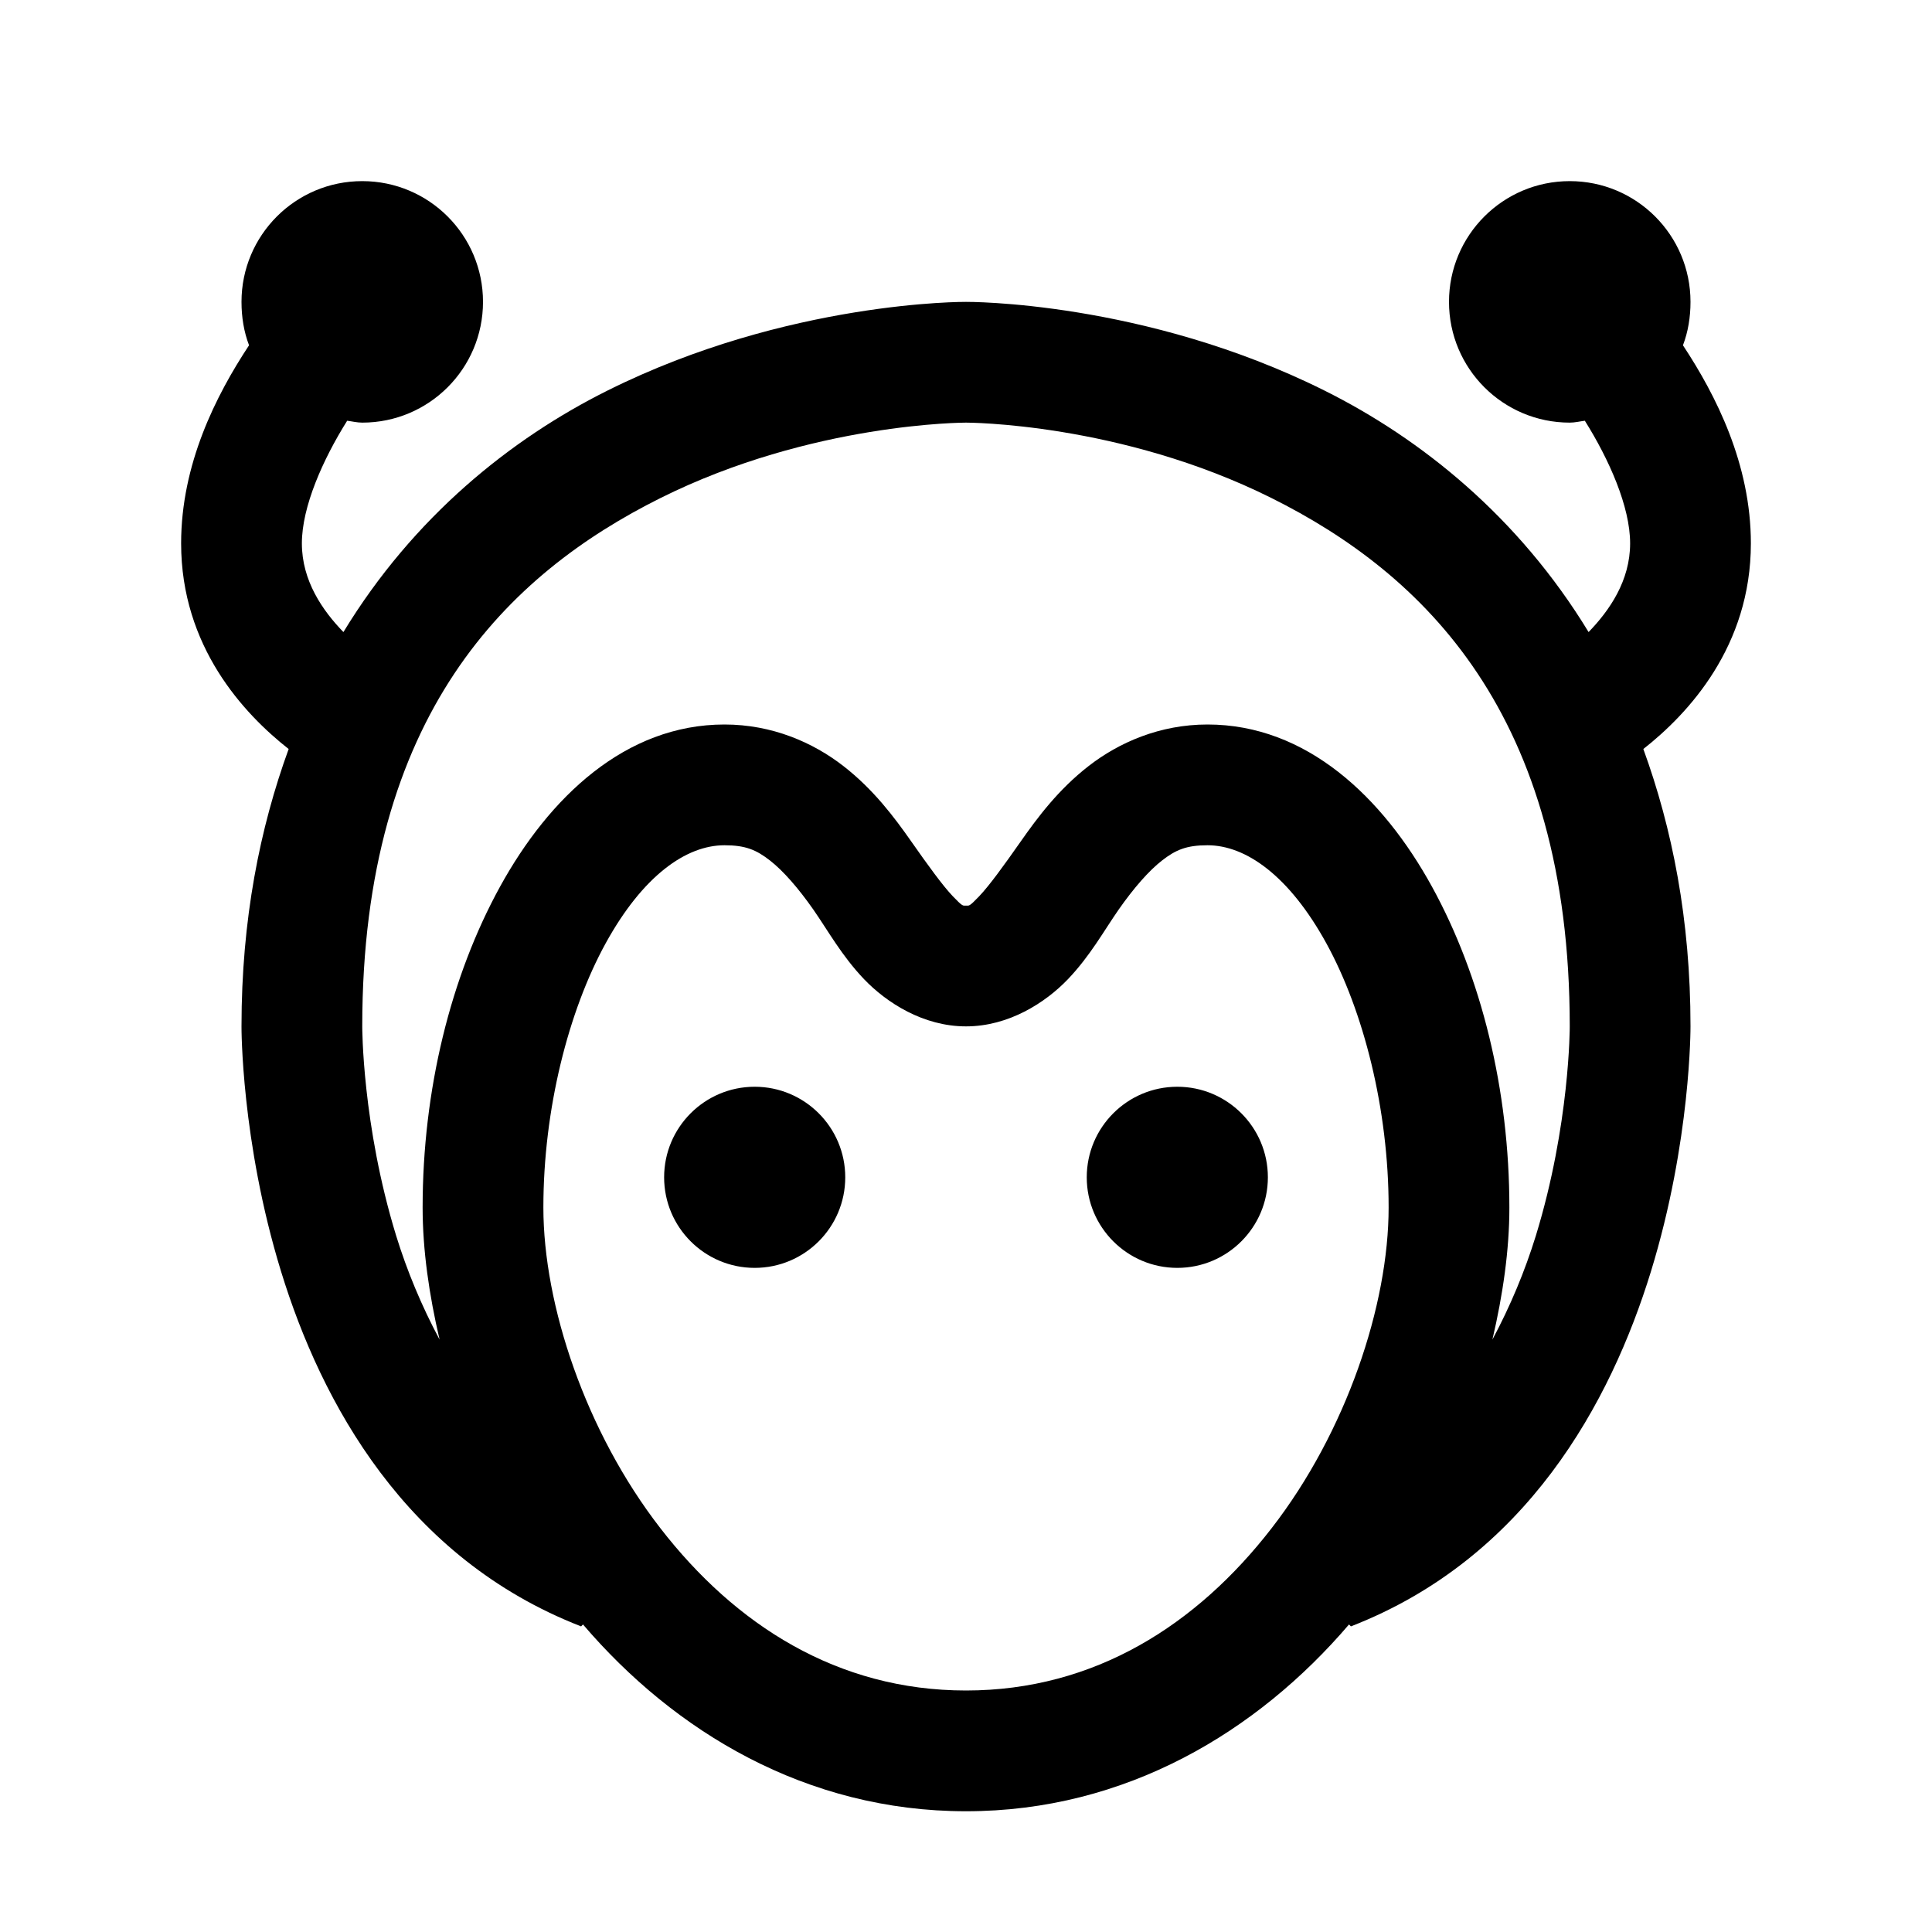 <?xml version="1.0"?>
<svg xmlns="http://www.w3.org/2000/svg" viewBox="0 0 32 32">
    <path d="M 6 3 C 4.895 3 4 3.895 4 5 C 4 5.252 4.04 5.497 4.125 5.719 C 3.575 6.552 3 7.69 3 9 C 3 10.706 4.034 11.819 4.781 12.406 C 4.304 13.717 4 15.229 4 17 C 4 17 3.99 18.896 4.656 21.062 C 5.323 23.229 6.716 25.808 9.625 26.938 L 9.656 26.906 C 11.172 28.68 13.351 30 16 30 C 18.649 30 20.828 28.68 22.344 26.906 L 22.375 26.938 C 25.284 25.808 26.677 23.229 27.344 21.062 C 28.01 18.896 28 17 28 17 C 28 15.229 27.696 13.717 27.219 12.406 C 27.966 11.819 29 10.706 29 9 C 29 7.69 28.425 6.552 27.875 5.719 C 27.96 5.497 28 5.252 28 5 C 28 3.895 27.105 3 26 3 C 24.895 3 24 3.895 24 5 C 24 6.105 24.895 7 26 7 C 26.085 7 26.168 6.979 26.25 6.969 C 26.653 7.612 27 8.393 27 9 C 27 9.619 26.658 10.112 26.312 10.469 C 25.149 8.557 23.534 7.265 21.938 6.469 C 18.948 4.977 16 5 16 5 C 16 5 13.052 4.977 10.062 6.469 C 8.466 7.265 6.851 8.557 5.688 10.469 C 5.342 10.112 5 9.619 5 9 C 5 8.393 5.347 7.612 5.75 6.969 C 5.832 6.979 5.915 7 6 7 C 7.105 7 8 6.105 8 5 C 8 3.895 7.105 3 6 3 z M 16 7 C 16 7 18.552 6.997 21.062 8.25 C 23.573 9.503 26 11.823 26 17 C 26 17 26.004 18.626 25.438 20.469 C 25.258 21.051 25.019 21.627 24.719 22.188 C 24.892 21.448 25 20.708 25 20 C 25 18.05 24.535 16.173 23.719 14.688 C 22.903 13.202 21.639 12 20 12 C 19.211 12 18.532 12.298 18.031 12.688 C 17.53 13.077 17.185 13.54 16.906 13.938 C 16.628 14.335 16.385 14.67 16.219 14.844 C 16.052 15.018 16.055 15 16 15 C 15.945 15 15.948 15.018 15.781 14.844 C 15.615 14.67 15.372 14.335 15.094 13.938 C 14.815 13.54 14.47 13.077 13.969 12.688 C 13.468 12.298 12.789 12 12 12 C 10.361 12 9.097 13.202 8.281 14.688 C 7.465 16.173 7 18.05 7 20 C 7 20.708 7.108 21.448 7.281 22.188 C 6.981 21.627 6.742 21.051 6.562 20.469 C 5.996 18.626 6 17 6 17 C 6 11.823 8.427 9.503 10.938 8.25 C 13.448 6.997 16 7 16 7 z M 12 14 C 12.349 14 12.527 14.077 12.75 14.25 C 12.973 14.423 13.222 14.71 13.469 15.062 C 13.715 15.415 13.941 15.83 14.312 16.219 C 14.684 16.607 15.291 17 16 17 C 16.709 17 17.316 16.607 17.688 16.219 C 18.059 15.83 18.285 15.415 18.531 15.062 C 18.778 14.71 19.027 14.423 19.25 14.25 C 19.473 14.077 19.651 14 20 14 C 20.636 14 21.353 14.505 21.969 15.625 C 22.584 16.745 23 18.371 23 20 C 23 21.614 22.3 23.715 21.062 25.312 C 19.825 26.91 18.132 28 16 28 C 13.868 28 12.175 26.91 10.938 25.312 C 9.7 23.715 9 21.614 9 20 C 9 18.371 9.416 16.745 10.031 15.625 C 10.647 14.505 11.364 14 12 14 z M 12.5 18 C 11.672 18 11 18.672 11 19.5 C 11 20.328 11.672 21 12.5 21 C 13.328 21 14 20.328 14 19.5 C 14 18.672 13.328 18 12.5 18 z M 19.5 18 C 18.672 18 18 18.672 18 19.5 C 18 20.328 18.672 21 19.5 21 C 20.328 21 21 20.328 21 19.5 C 21 18.672 20.328 18 19.5 18 z"/>
</svg>
